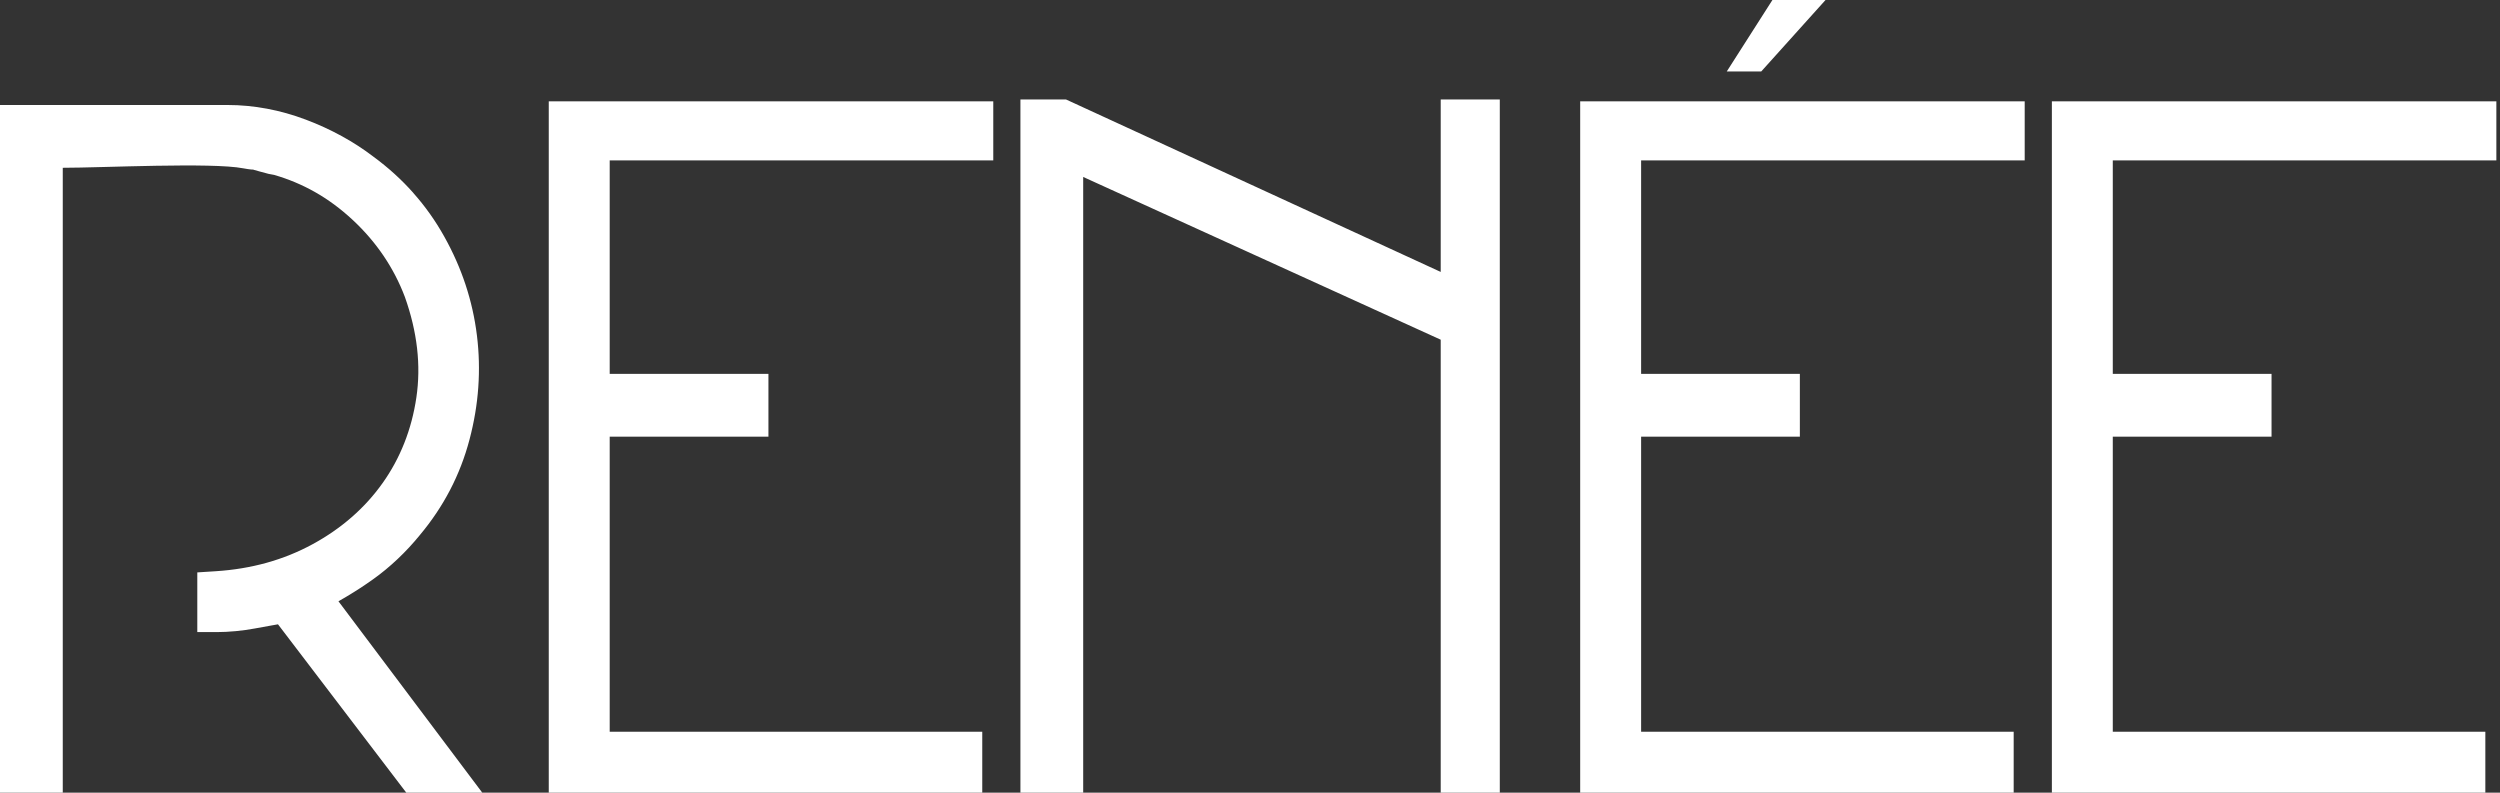 <svg width="123" height="39" viewBox="0 0 123 39" fill="none" xmlns="http://www.w3.org/2000/svg">
<rect x="0" y="0" width="123" height="39" fill="#333333" stroke="none"/>
<path fill-rule="evenodd" clip-rule="evenodd" d="M13.677 30.716L13.351 30.774C12.981 30.84 12.705 30.89 12.533 30.922C12.235 30.978 11.925 31.022 11.602 31.052C11.266 31.084 10.953 31.099 10.664 31.099H9.707V28.162L10.604 28.105C11.488 28.049 12.328 27.909 13.125 27.687C13.917 27.466 14.668 27.162 15.378 26.776C16.09 26.389 16.735 25.942 17.31 25.439C17.881 24.941 18.387 24.382 18.826 23.764C19.259 23.155 19.615 22.498 19.893 21.794C20.172 21.089 20.37 20.341 20.486 19.552C20.719 17.977 20.531 16.33 19.921 14.613C19.65 13.896 19.3 13.221 18.873 12.589C18.442 11.952 17.934 11.361 17.35 10.818C16.761 10.27 16.139 9.811 15.485 9.442C14.857 9.088 14.189 8.808 13.482 8.604C13.403 8.594 13.315 8.578 13.217 8.555C13.09 8.526 12.945 8.487 12.784 8.439C12.645 8.397 12.541 8.368 12.472 8.352C12.459 8.349 12.468 8.347 12.473 8.346L12.47 8.345C12.405 8.345 12.32 8.337 12.215 8.322H12.211C12.123 8.309 12.041 8.295 11.967 8.281C10.428 7.982 5.028 8.255 3.088 8.255V39H0V5.166H11.206C11.843 5.166 12.487 5.227 13.137 5.348C13.775 5.468 14.41 5.646 15.041 5.884C15.658 6.116 16.245 6.385 16.803 6.691C17.365 6.998 17.887 7.337 18.37 7.707C19.102 8.244 19.756 8.838 20.334 9.489V9.493C20.919 10.15 21.427 10.867 21.859 11.642C22.292 12.416 22.64 13.205 22.905 14.007C23.173 14.819 23.36 15.651 23.465 16.504C23.57 17.351 23.592 18.205 23.531 19.063C23.47 19.914 23.327 20.769 23.1 21.626C22.87 22.498 22.551 23.324 22.145 24.104C21.738 24.886 21.241 25.628 20.652 26.331C20.319 26.74 19.959 27.13 19.569 27.498C19.175 27.871 18.769 28.207 18.351 28.504C17.942 28.796 17.514 29.075 17.068 29.341C16.932 29.422 16.794 29.503 16.652 29.583L23.728 39H19.99L13.677 30.716ZM12.473 8.346C12.476 8.345 12.478 8.346 12.473 8.346V8.346ZM48.869 5.942V7.893H29.997V18.395H37.807V21.483H29.997V36.002H48.327V39H26.999C26.997 27.662 26.997 16.324 26.999 4.985H48.869V5.942ZM52.646 4.985L70.883 13.379V4.895H73.79V39H70.883V16.713L53.293 8.706V39H50.205V4.895H52.45L52.646 4.985ZM99.615 5.942V7.893H80.743V18.395H88.553V21.483H80.743V36.002H99.073V39H77.745V4.985H99.615V5.942ZM122.821 5.942V7.893H103.949V18.395H111.76V21.483H103.949V36.002H122.279V39H100.952V4.985H122.821V5.942Z" fill="white"/>
<path fill-rule="evenodd" clip-rule="evenodd" d="M87.463 8.34465e-06H89.816L86.653 3.516H84.957L87.203 8.34465e-06H87.463Z" fill="white"/>
</svg>
